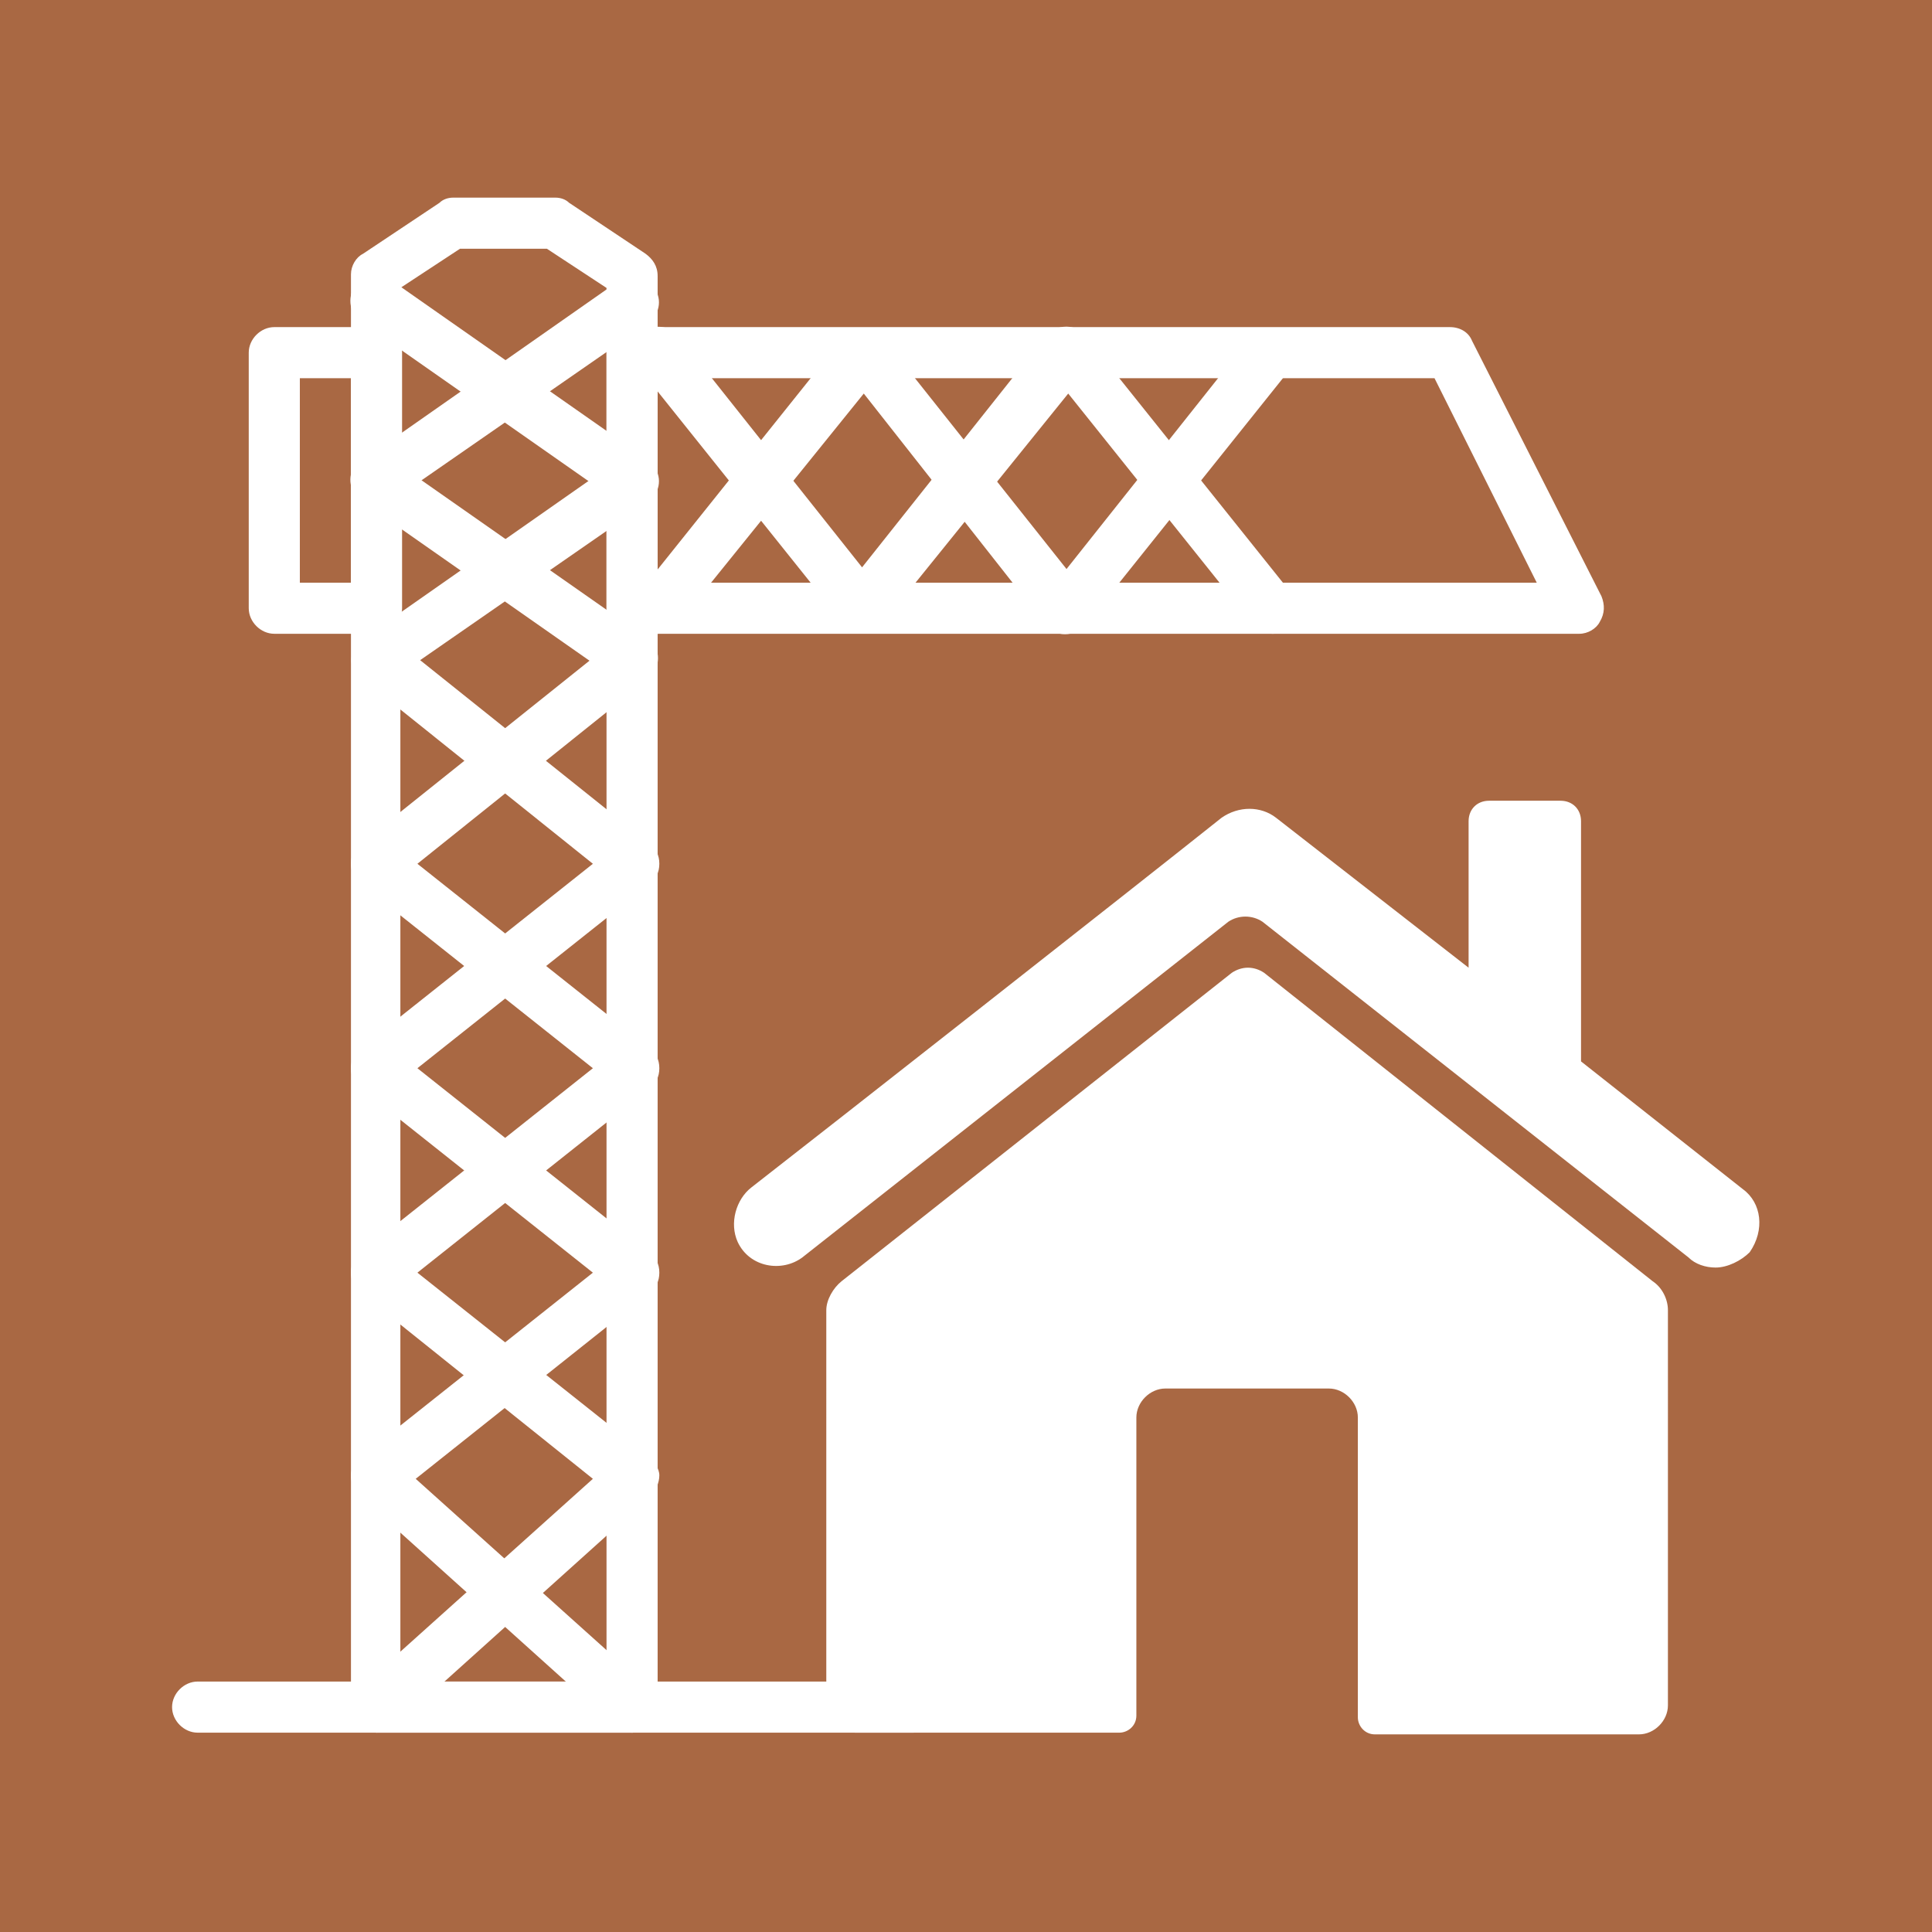 <?xml version="1.0" encoding="utf-8"?>
<!-- Generator: Adobe Illustrator 25.3.1, SVG Export Plug-In . SVG Version: 6.00 Build 0)  -->
<svg version="1.1" id="Ebene_1" xmlns="http://www.w3.org/2000/svg" xmlns:xlink="http://www.w3.org/1999/xlink" x="0px" y="0px"
	 viewBox="0 0 113.4 113.4" style="enable-background:new 0 0 113.4 113.4;" xml:space="preserve">
<style type="text/css">
	.st0{fill:#A96843;}
	.st1{fill-rule:evenodd;clip-rule:evenodd;fill:#FFFFFF;}
	.st2{fill:#FFFFFF;}
</style>
<rect x="0" y="0" class="st0" width="113.4" height="113.4"/>
<path class="st1" d="M23.6,98.7h12V16.9l-3.5-2.3h-5.1l-3.5,2.3V98.7z M37.1,101.7h-15c-0.8,0-1.5-0.7-1.5-1.5V16.1
	c0-0.5,0.3-1,0.7-1.2l4.5-3c0.2-0.2,0.5-0.3,0.8-0.3h6c0.3,0,0.6,0.1,0.8,0.3l4.5,3c0.4,0.3,0.7,0.7,0.7,1.3v84.1
	C38.6,101.1,38,101.7,37.1,101.7L37.1,101.7z"/>
<path class="st1" d="M53.6,101.7h-42c-0.8,0-1.5-0.7-1.5-1.5c0-0.8,0.7-1.5,1.5-1.5h42c0.8,0,1.5,0.7,1.5,1.5
	C55.1,101.1,54.5,101.7,53.6,101.7"/>
<path class="st1" d="M17.6,34.2h3v-12h-3V34.2z M22.1,37.2h-6c-0.8,0-1.5-0.7-1.5-1.5v-15c0-0.8,0.7-1.5,1.5-1.5h6
	c0.8,0,1.5,0.7,1.5,1.5v15C23.6,36.5,22.9,37.2,22.1,37.2L22.1,37.2z"/>
<path class="st1" d="M22.1,101.7c-0.4,0-0.8-0.2-1.1-0.5c-0.6-0.6-0.5-1.6,0.1-2.1l13.7-12.3L21.2,75.9c-0.4-0.3-0.6-0.7-0.6-1.2
	s0.2-0.9,0.6-1.2l13.6-10.8L21.2,51.9c-0.4-0.3-0.6-0.7-0.6-1.2s0.2-0.9,0.6-1.2l15-12c0.6-0.5,1.6-0.4,2.1,0.2
	c0.5,0.6,0.4,1.6-0.2,2.1L24.5,50.7l13.6,10.8c0.4,0.3,0.6,0.7,0.6,1.2c0,0.5-0.2,0.9-0.6,1.2L24.5,74.7l13.6,10.8
	c0.3,0.3,0.6,0.7,0.6,1.1c0,0.4-0.2,0.9-0.5,1.2l-15,13.5C22.8,101.6,22.5,101.7,22.1,101.7"/>
<path class="st1" d="M37.1,101.7c-0.4,0-0.7-0.1-1-0.4l-15-13.5c-0.3-0.3-0.5-0.7-0.5-1.2c0-0.4,0.2-0.9,0.6-1.1l13.6-10.8
	L21.2,63.9c-0.4-0.3-0.6-0.7-0.6-1.2c0-0.5,0.2-0.9,0.6-1.2l13.6-10.8L21.2,39.8c-0.6-0.5-0.8-1.5-0.2-2.1c0.5-0.6,1.5-0.8,2.1-0.2
	l15,12c0.4,0.3,0.6,0.7,0.6,1.2s-0.2,0.9-0.6,1.2L24.5,62.7l13.6,10.8c0.4,0.3,0.6,0.7,0.6,1.2s-0.2,0.9-0.6,1.2L24.4,86.8
	l13.7,12.3c0.6,0.6,0.7,1.5,0.1,2.1C38,101.6,37.6,101.7,37.1,101.7"/>
<path class="st1" d="M22.1,40.2c-0.5,0-0.9-0.2-1.2-0.6c-0.5-0.7-0.3-1.6,0.4-2.1l15-10.5c0.7-0.5,1.6-0.3,2.1,0.4
	c0.5,0.7,0.3,1.6-0.4,2.1L23,39.9C22.7,40.1,22.4,40.2,22.1,40.2"/>
<path class="st1" d="M37.1,40.2c-0.3,0-0.6-0.1-0.9-0.3l-15-10.5c-0.7-0.5-0.8-1.4-0.4-2.1c0.5-0.7,1.4-0.8,2.1-0.4l15,10.5
	c0.7,0.5,0.8,1.4,0.4,2.1C38.1,40,37.6,40.2,37.1,40.2"/>
<path class="st1" d="M22.1,29.7c-0.5,0-0.9-0.2-1.2-0.6c-0.5-0.7-0.3-1.6,0.4-2.1l15-10.5c0.7-0.5,1.6-0.3,2.1,0.4
	c0.5,0.7,0.3,1.6-0.4,2.1L23,29.4C22.7,29.6,22.4,29.7,22.1,29.7"/>
<path class="st1" d="M37.1,29.7c-0.3,0-0.6-0.1-0.9-0.3l-15-10.5c-0.7-0.5-0.8-1.4-0.4-2.1c0.5-0.7,1.4-0.8,2.1-0.4l15,10.5
	c0.7,0.5,0.8,1.4,0.4,2.1C38.1,29.4,37.6,29.7,37.1,29.7"/>
<path class="st1" d="M38.6,34.2h51.6l-6-12H38.6V34.2z M92.7,37.2H37.1c-0.8,0-1.5-0.7-1.5-1.5v-15c0-0.8,0.7-1.5,1.5-1.5h48
	c0.6,0,1.1,0.3,1.3,0.8L94,35c0.2,0.5,0.2,1-0.1,1.5C93.7,36.9,93.2,37.2,92.7,37.2L92.7,37.2z"/>
<path class="st1" d="M74.7,37.2c-0.4,0-0.9-0.2-1.2-0.6L62.7,23.1L51.8,36.6c-0.6,0.7-1.8,0.7-2.3,0l-12-15
	c-0.5-0.6-0.4-1.6,0.2-2.1c0.6-0.5,1.6-0.4,2.1,0.2l10.8,13.6l10.8-13.6c0.6-0.7,1.8-0.7,2.3,0l12,15c0.5,0.6,0.4,1.6-0.2,2.1
	C75.3,37.1,75,37.2,74.7,37.2"/>
<path class="st1" d="M38.6,37.2c-0.3,0-0.7-0.1-0.9-0.3c-0.6-0.5-0.8-1.5-0.2-2.1l12-15c0.6-0.7,1.8-0.7,2.3,0l10.8,13.6l10.8-13.6
	c0.5-0.6,1.5-0.8,2.1-0.2c0.6,0.5,0.8,1.5,0.2,2.1l-12,15c-0.6,0.7-1.8,0.7-2.3,0L50.7,23.1L39.8,36.6C39.5,37,39.1,37.2,38.6,37.2"
	/>
<g>
	<path class="st2" d="M97,75.2L74.2,57.1c-0.6-0.4-1.3-0.4-1.9,0L49.4,75.2c-0.5,0.4-0.9,1.1-0.9,1.7V100c0,0.9,0.8,1.7,1.7,1.7
		h15.5c0.5,0,1-0.4,1-1V83.2c0-0.9,0.8-1.7,1.7-1.7h9.6c0.9,0,1.7,0.8,1.7,1.7v17.6c0,0.5,0.4,1,1,1h15.5c0.9,0,1.7-0.8,1.7-1.7
		V76.9C97.9,76.3,97.6,75.6,97,75.2z"/>
	<path class="st2" d="M102.3,69.8l-9.5-7.5V48.2c0-0.7-0.5-1.2-1.2-1.2h-4.2c-0.7,0-1.2,0.5-1.2,1.2v8.6L74.9,48
		c-0.9-0.7-2.2-0.7-3.2,0c-5.4,4.3-23.1,18.2-27.6,21.7c-0.9,0.7-1.3,2.1-0.8,3.2c0.7,1.5,2.6,1.8,3.8,0.9l25-19.7
		c0.6-0.4,1.4-0.4,2,0l25,19.7c0.4,0.4,1,0.6,1.6,0.6c0.7,0,1.5-0.4,2-0.9C103.6,72.2,103.4,70.6,102.3,69.8z"/>
</g>
</svg>
